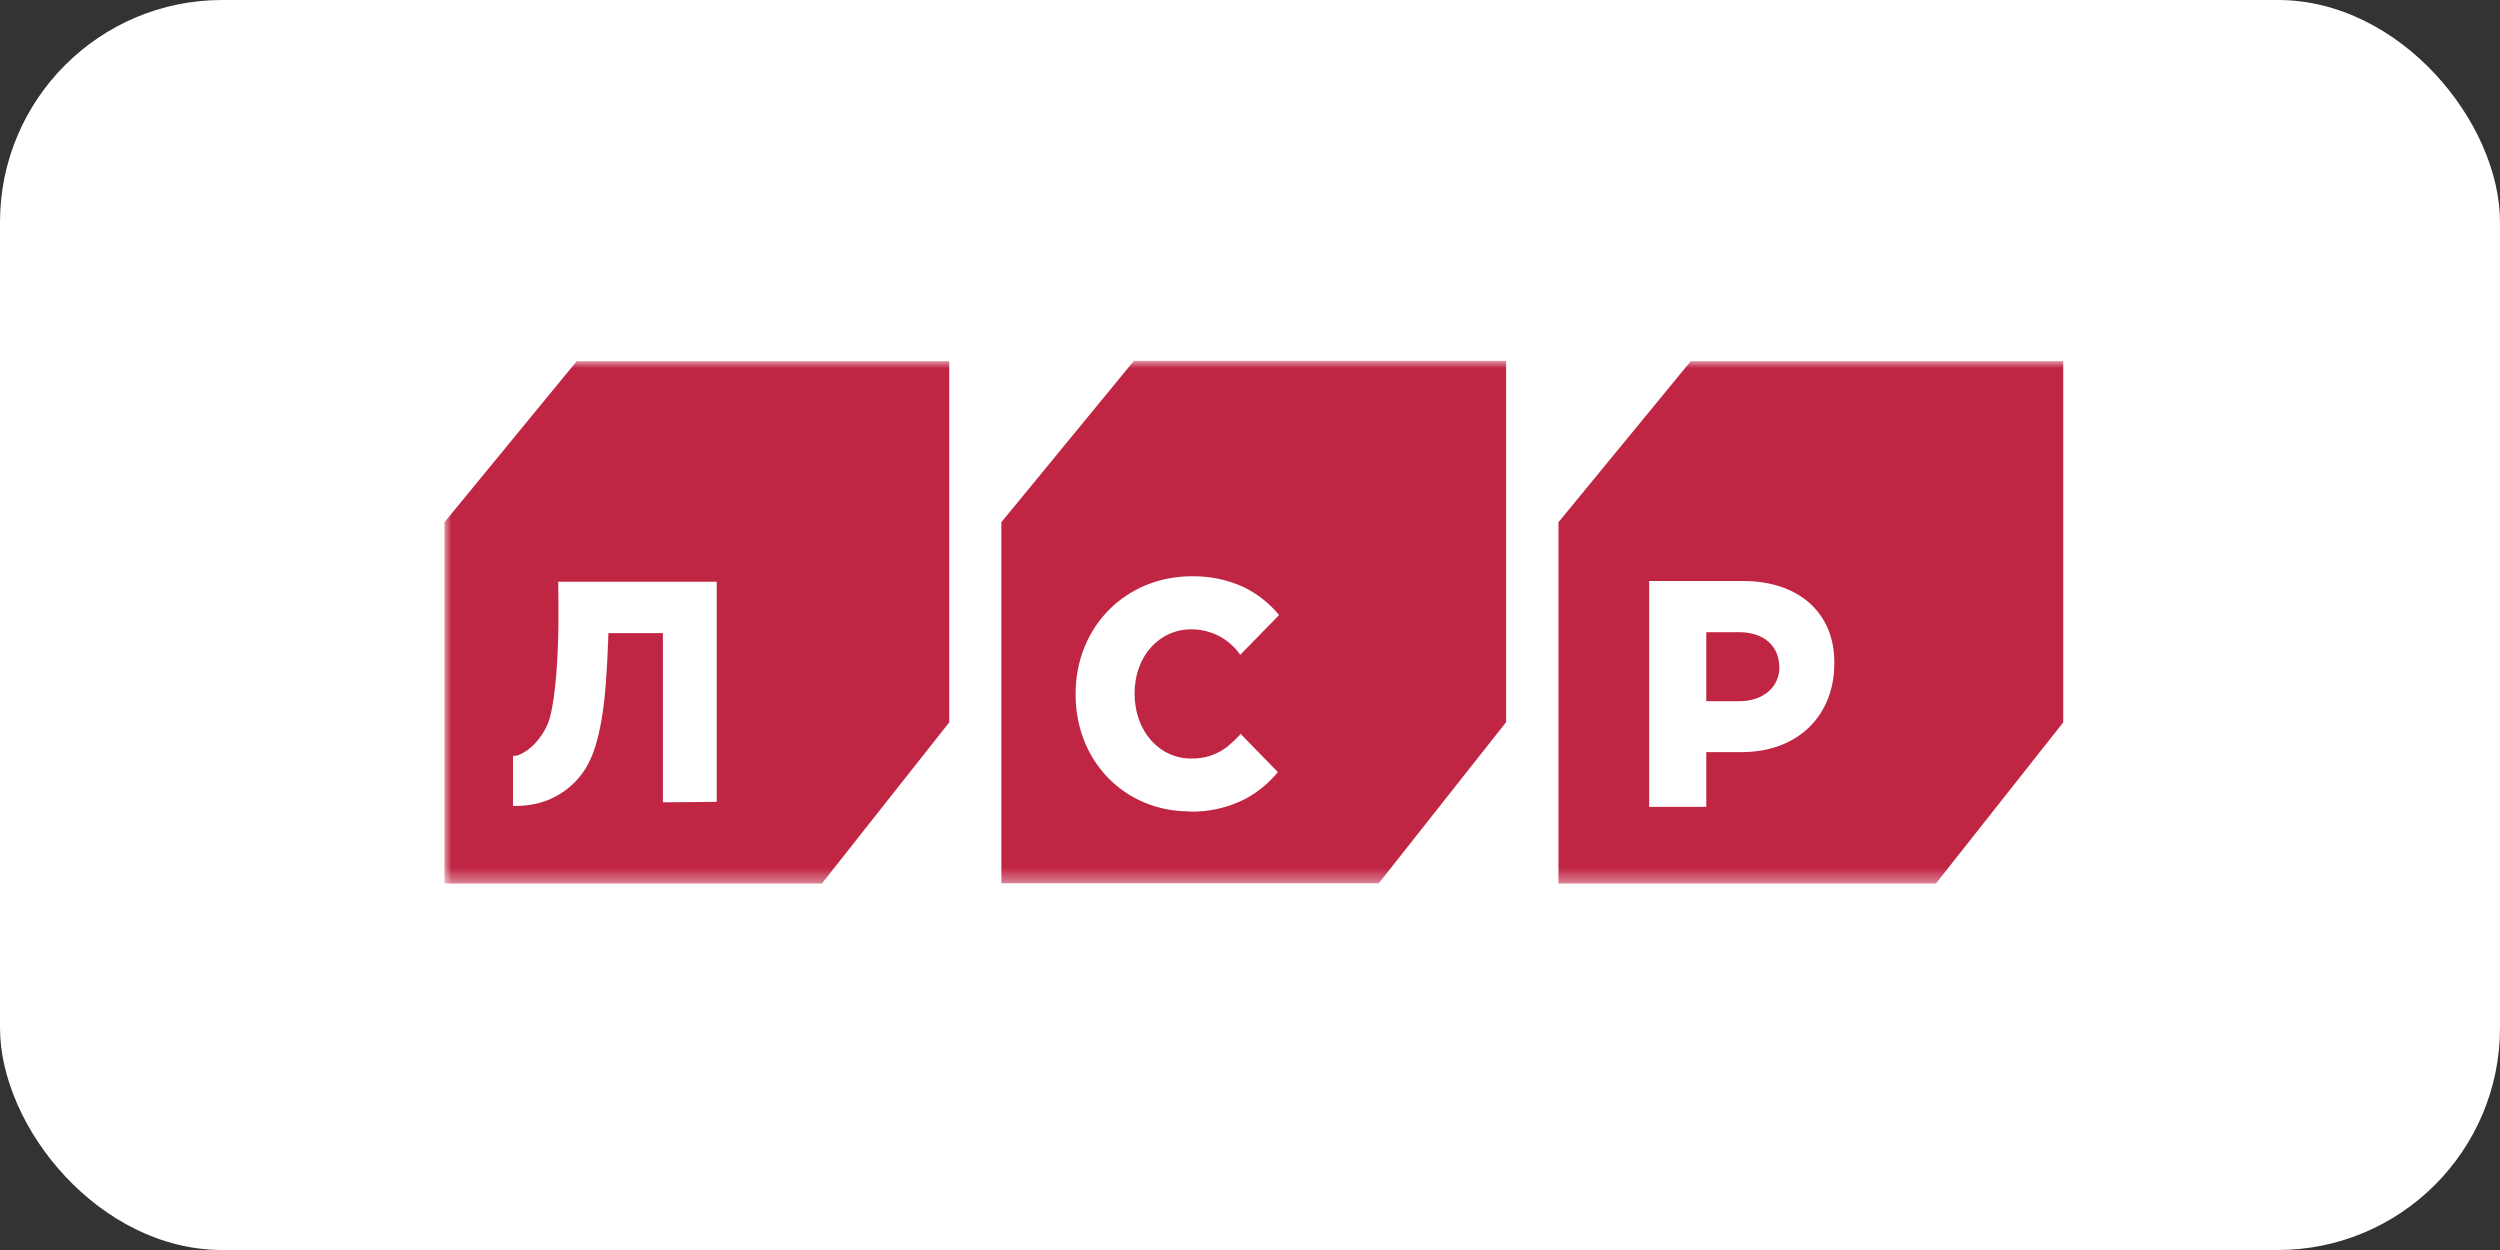 <?xml version="1.0" encoding="UTF-8"?> <svg xmlns="http://www.w3.org/2000/svg" width="180" height="90" viewBox="0 0 180 90" fill="none"><rect x="0" y="0" width="180" height="90" fill="#333333" stroke="none"/><rect width="180" height="90" rx="16" fill="white"></rect><mask id="mask0_288_5353" style="mask-type:luminance" maskUnits="userSpaceOnUse" x="32" y="26" width="117" height="38"><path d="M149 26H32V63.612H149V26Z" fill="white"></path></mask><g mask="url(#mask0_288_5353)"><path fill-rule="evenodd" clip-rule="evenodd" d="M32 37.6L41.527 26H68.344V52.011L59.177 63.612H32V37.617V37.6ZM112.21 37.6L121.738 26H148.554V52.011L139.387 63.612H112.21V37.617V37.6ZM81.624 26L72.097 37.6V63.594H99.273L108.441 51.994V25.982H81.624V26ZM85.633 58.42C80.973 58.42 77.443 54.804 77.443 50.006V49.955C77.443 45.14 81.041 41.49 85.822 41.49C87.09 41.473 88.358 41.73 89.523 42.261C90.517 42.741 91.391 43.426 92.094 44.283L89.3 47.145L89.061 46.836C88.649 46.356 88.152 45.962 87.587 45.705C87.022 45.448 86.405 45.311 85.771 45.311C83.44 45.311 81.692 47.282 81.692 49.903V49.955C81.692 52.611 83.44 54.615 85.771 54.615C86.713 54.633 87.638 54.341 88.392 53.742C88.701 53.485 88.992 53.211 89.266 52.919V52.885L89.318 52.834L92.008 55.592C91.357 56.38 90.569 57.032 89.677 57.511C88.427 58.163 87.022 58.471 85.616 58.437L85.633 58.42ZM118.739 41.833V58.094H122.851V54.153H125.388C129.586 54.153 132.07 51.377 132.07 47.796V47.659C132.07 44.163 129.551 41.833 125.507 41.833H118.739ZM125.216 50.486H122.851V45.517H125.199C127.05 45.517 128.112 46.545 128.112 48.07C128.112 49.441 126.981 50.486 125.233 50.486H125.216ZM36.952 58.026H37.192C37.638 58.026 38.083 57.974 38.511 57.888C39.574 57.666 40.568 57.134 41.339 56.363C42.35 55.352 43.035 54.05 43.464 50.794C43.703 48.995 43.806 45.585 43.806 45.585H47.73V57.768L51.603 57.734V41.884H40.191C40.208 42.415 40.208 43.889 40.208 44.883C40.191 47.11 40.019 50.109 39.591 51.668C39.3 52.748 38.323 54.067 37.192 54.41H37.158C37.158 54.41 37.004 54.427 36.935 54.427V58.026H36.952Z" fill="#C02544"></path></g></svg> 
